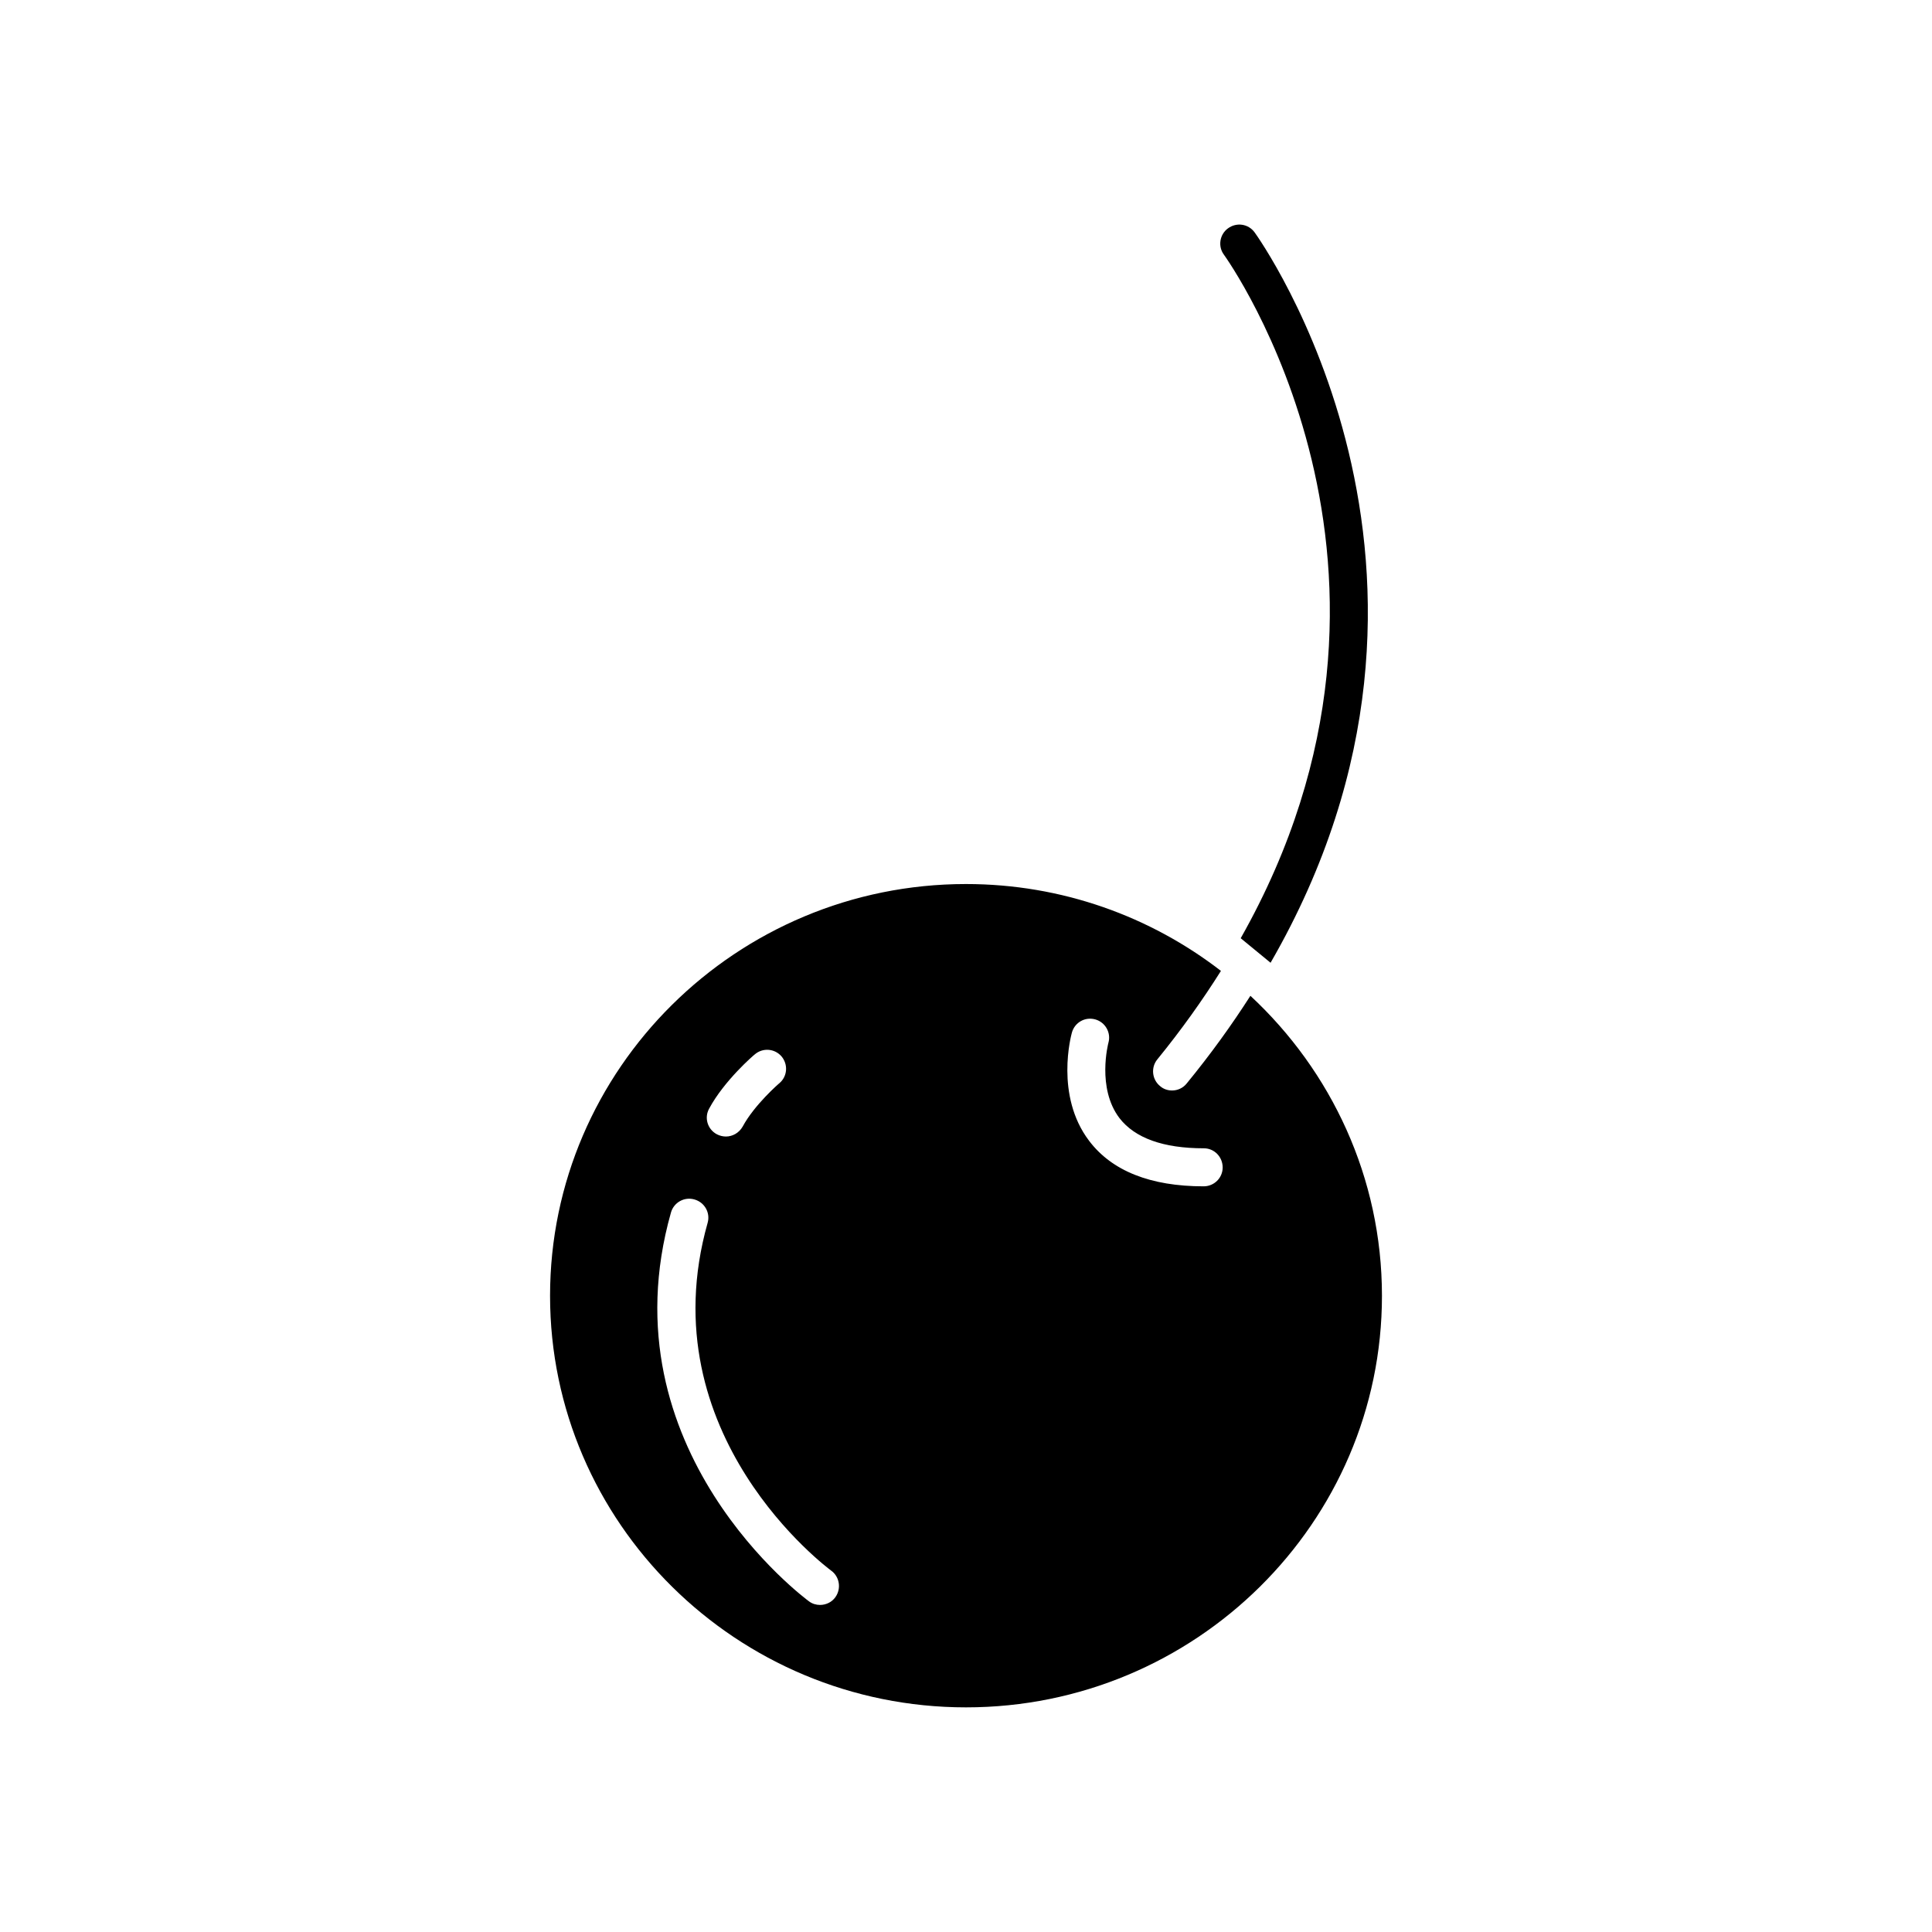 <?xml version="1.0" encoding="UTF-8"?>
<!-- Uploaded to: ICON Repo, www.svgrepo.com, Generator: ICON Repo Mixer Tools -->
<svg fill="#000000" width="800px" height="800px" version="1.1" viewBox="144 144 512 512" xmlns="http://www.w3.org/2000/svg">
 <g>
  <path d="m475.37 407.9c-4.938 7.707-10.48 15.418-16.879 23.227-0.957 1.211-2.418 1.863-3.879 1.863-1.109 0-2.266-0.352-3.176-1.16-2.168-1.762-2.469-4.938-0.754-7.055 6.449-7.91 11.992-15.719 16.879-23.477-18.641-14.406-42.117-23.02-67.559-23.02-60.758 0-110.23 48.969-110.23 109.12 0 60.152 49.473 109.07 110.23 109.07 60.758 0 110.23-48.922 110.23-109.07-0.004-31.34-13.453-59.602-34.867-79.504zm-143.43 29.879c3.981-7.406 11.738-14.105 12.09-14.359 2.117-1.812 5.238-1.562 7.055 0.504 1.812 2.117 1.613 5.289-0.504 7.106-0.102 0.051-6.699 5.793-9.773 11.539-0.957 1.664-2.672 2.621-4.434 2.621-0.805 0-1.664-0.203-2.418-0.605-2.469-1.316-3.375-4.387-2.016-6.805zm33.453 129.48c-0.957 1.359-2.519 2.066-4.082 2.066-1.008 0-2.066-0.301-2.922-0.957-0.555-0.402-54.41-40.004-36.578-103.03 0.754-2.672 3.527-4.231 6.195-3.477 2.719 0.754 4.281 3.527 3.527 6.195-15.918 56.324 32.246 91.793 32.699 92.148 2.269 1.609 2.773 4.785 1.16 7.051zm97.59-108.87c-14.105 0-24.336-4.082-30.379-12.09-9.07-11.992-4.734-27.961-4.535-28.668 0.754-2.672 3.477-4.231 6.195-3.477 2.672 0.754 4.231 3.527 3.477 6.195-0.051 0.203-3.125 11.992 2.922 19.949 4.082 5.289 11.586 8.012 22.371 8.012 2.769 0 4.988 2.266 4.988 5.09-0.004 2.769-2.269 4.988-5.039 4.988z"/>
  <path d="m480.71 399.14-7.91-6.5c55.316-97.84-3.777-180.21-4.434-181.12-1.664-2.215-1.16-5.391 1.059-7.004 2.266-1.664 5.391-1.211 7.055 1.059 0.707 0.961 64.285 89.48 4.231 193.57z"/>
 </g>
</svg>